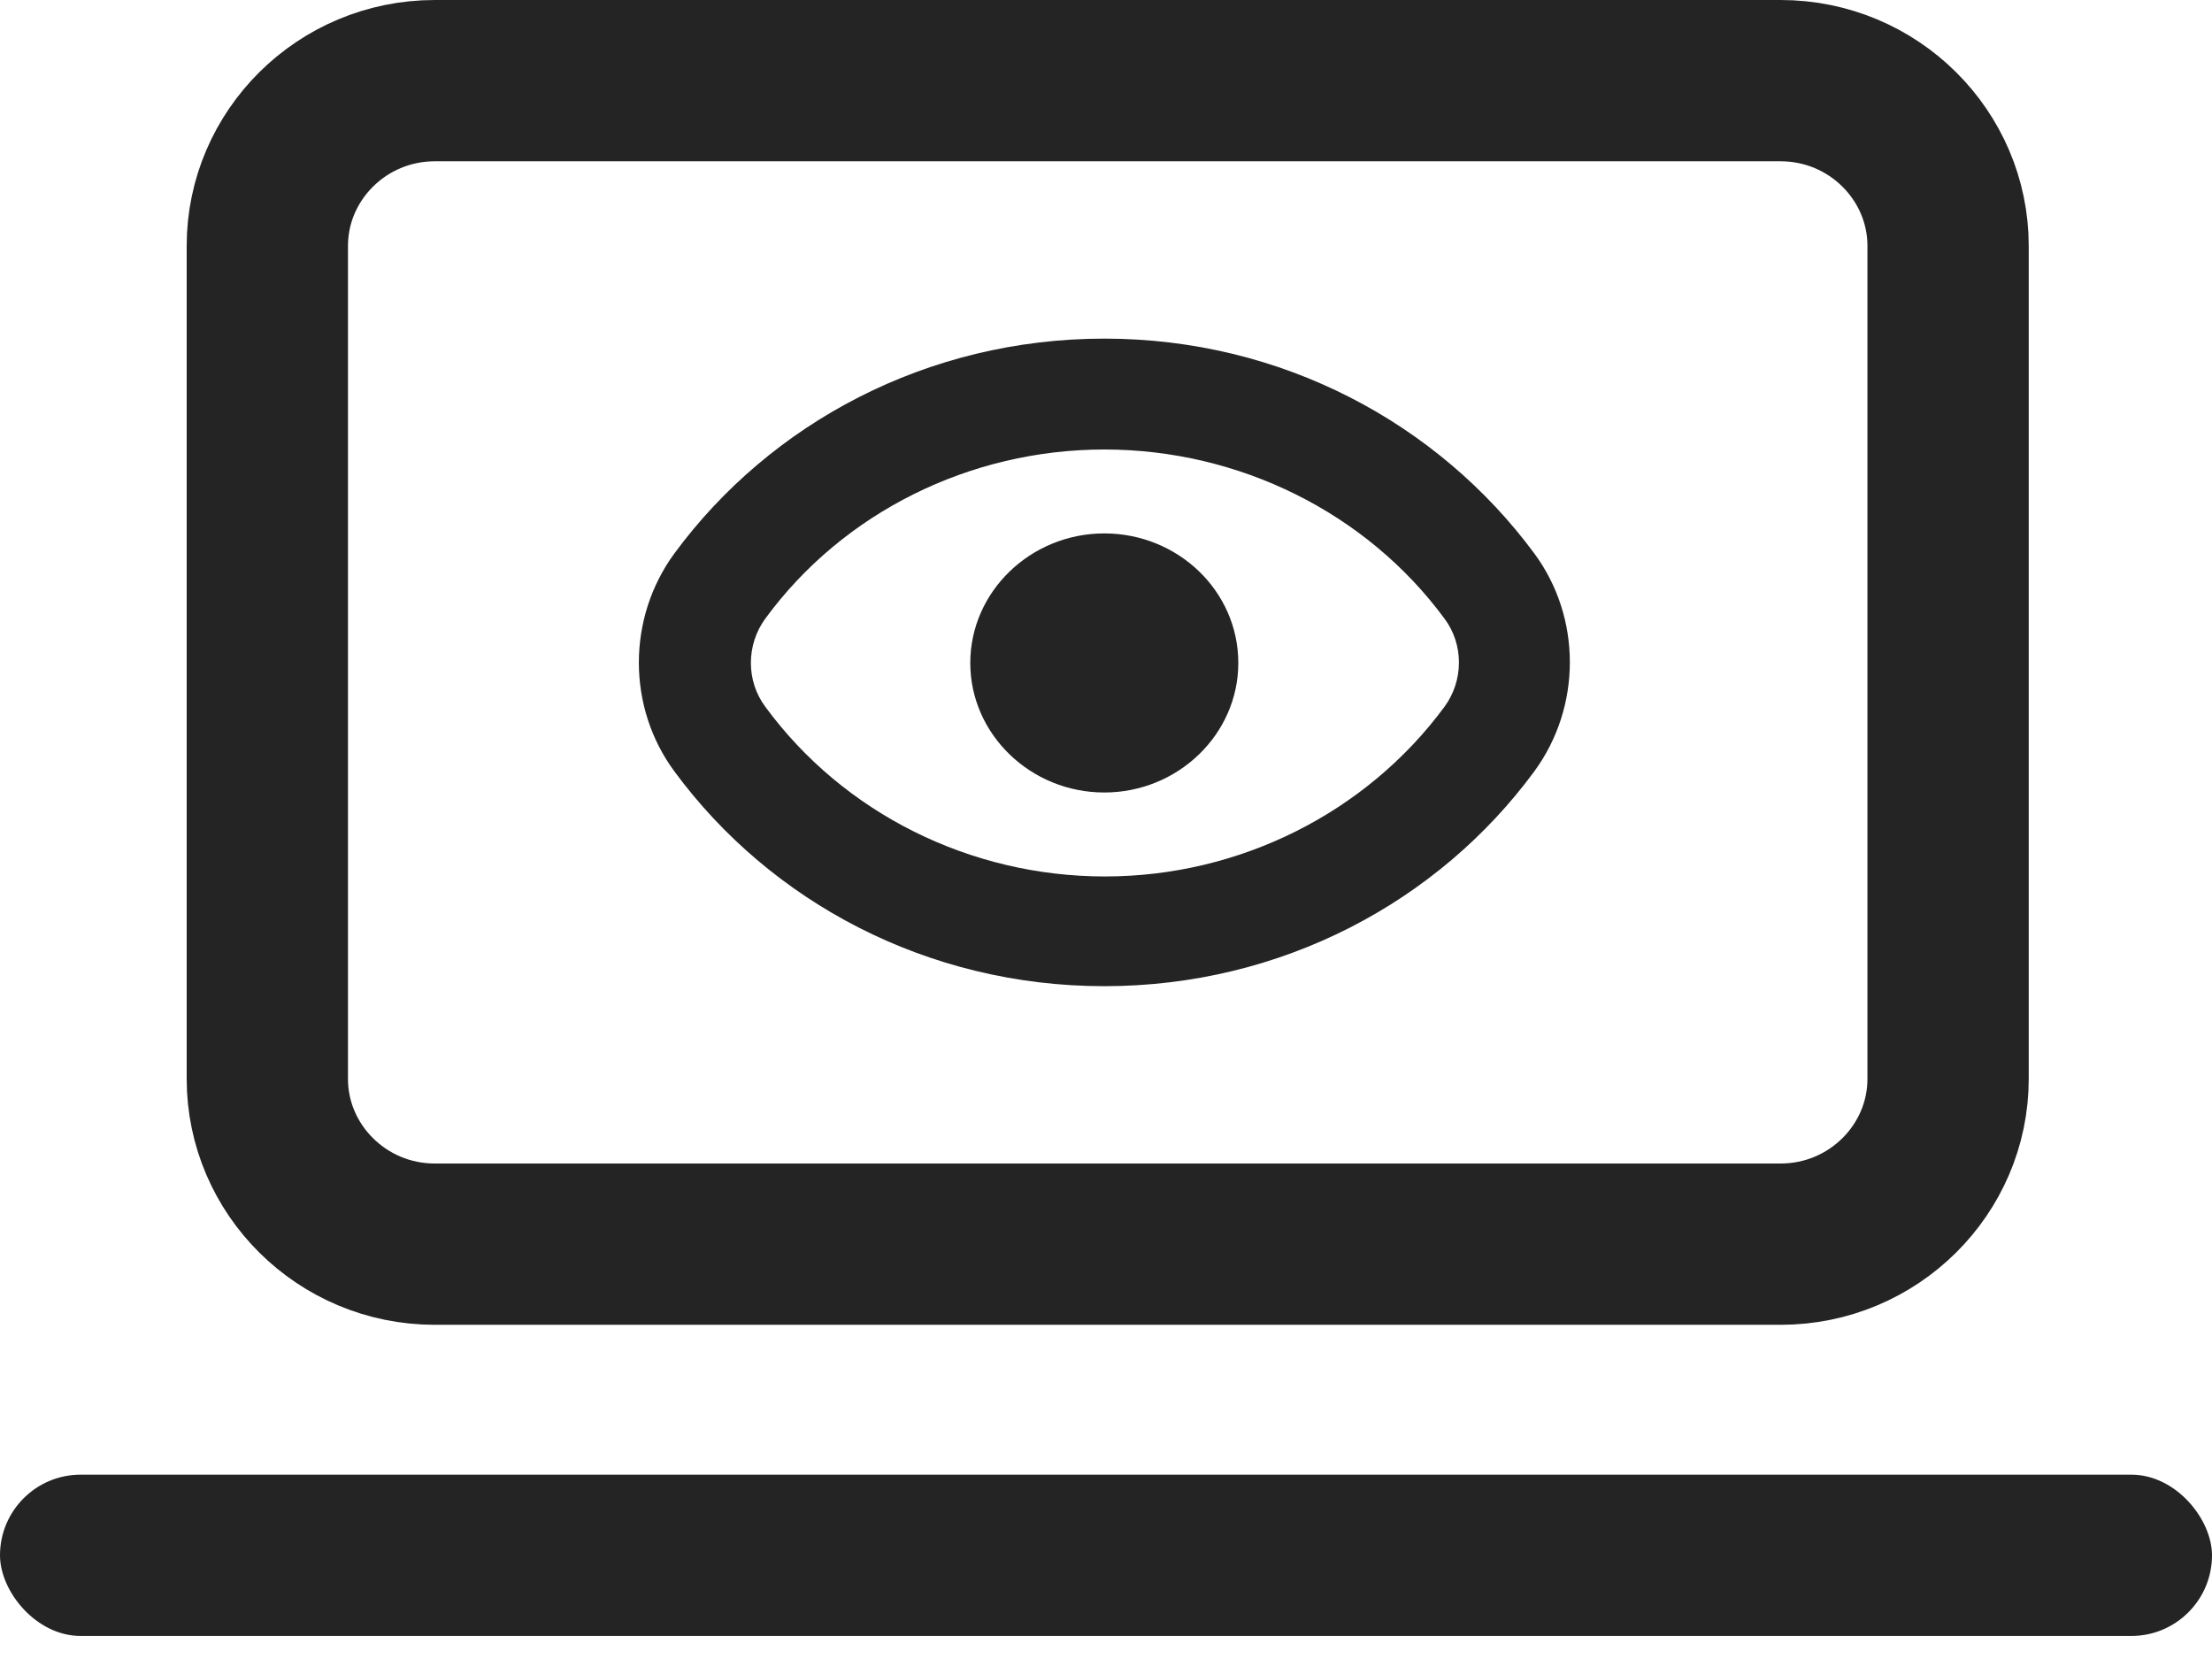 <svg width="48" height="36" viewBox="0 0 48 36" fill="none" xmlns="http://www.w3.org/2000/svg">
<path fill-rule="evenodd" clip-rule="evenodd" d="M23.963 11.575C22.365 11.575 21.055 12.838 21.055 14.386C21.055 15.934 22.365 17.197 23.963 17.197C25.561 17.197 26.871 15.934 26.871 14.386C26.871 12.826 25.561 11.575 23.963 11.575Z" fill="#242424"/>
<path fill-rule="evenodd" clip-rule="evenodd" d="M23.964 7.348C20.119 7.348 16.718 9.182 14.638 12.004C13.605 13.409 13.605 15.351 14.638 16.744C16.718 19.567 20.119 21.4 23.964 21.4C27.81 21.4 31.211 19.567 33.29 16.744C34.324 15.339 34.324 13.398 33.29 12.004C31.211 9.194 27.822 7.348 23.964 7.348ZM23.964 9.754C26.885 9.754 29.649 11.123 31.343 13.421C31.764 13.981 31.764 14.767 31.343 15.339C29.649 17.637 26.897 19.019 23.977 19.019C21.056 19.019 18.304 17.649 16.609 15.339C16.189 14.779 16.189 13.993 16.609 13.421C18.292 11.123 21.044 9.754 23.964 9.754Z" fill="#242424"/>
<path d="M9.435 26.998C7.418 26.998 5.801 25.373 5.801 23.413V5.335C5.801 3.375 7.418 1.75 9.435 1.75H38.639C40.656 1.75 42.273 3.375 42.273 5.335V23.413C42.273 25.373 40.656 26.998 38.639 26.998H9.435Z" stroke="#242424" stroke-width="3.5"/>
<rect y="32" width="48" height="3.5" rx="1.75" fill="#242424"/>
</svg>
